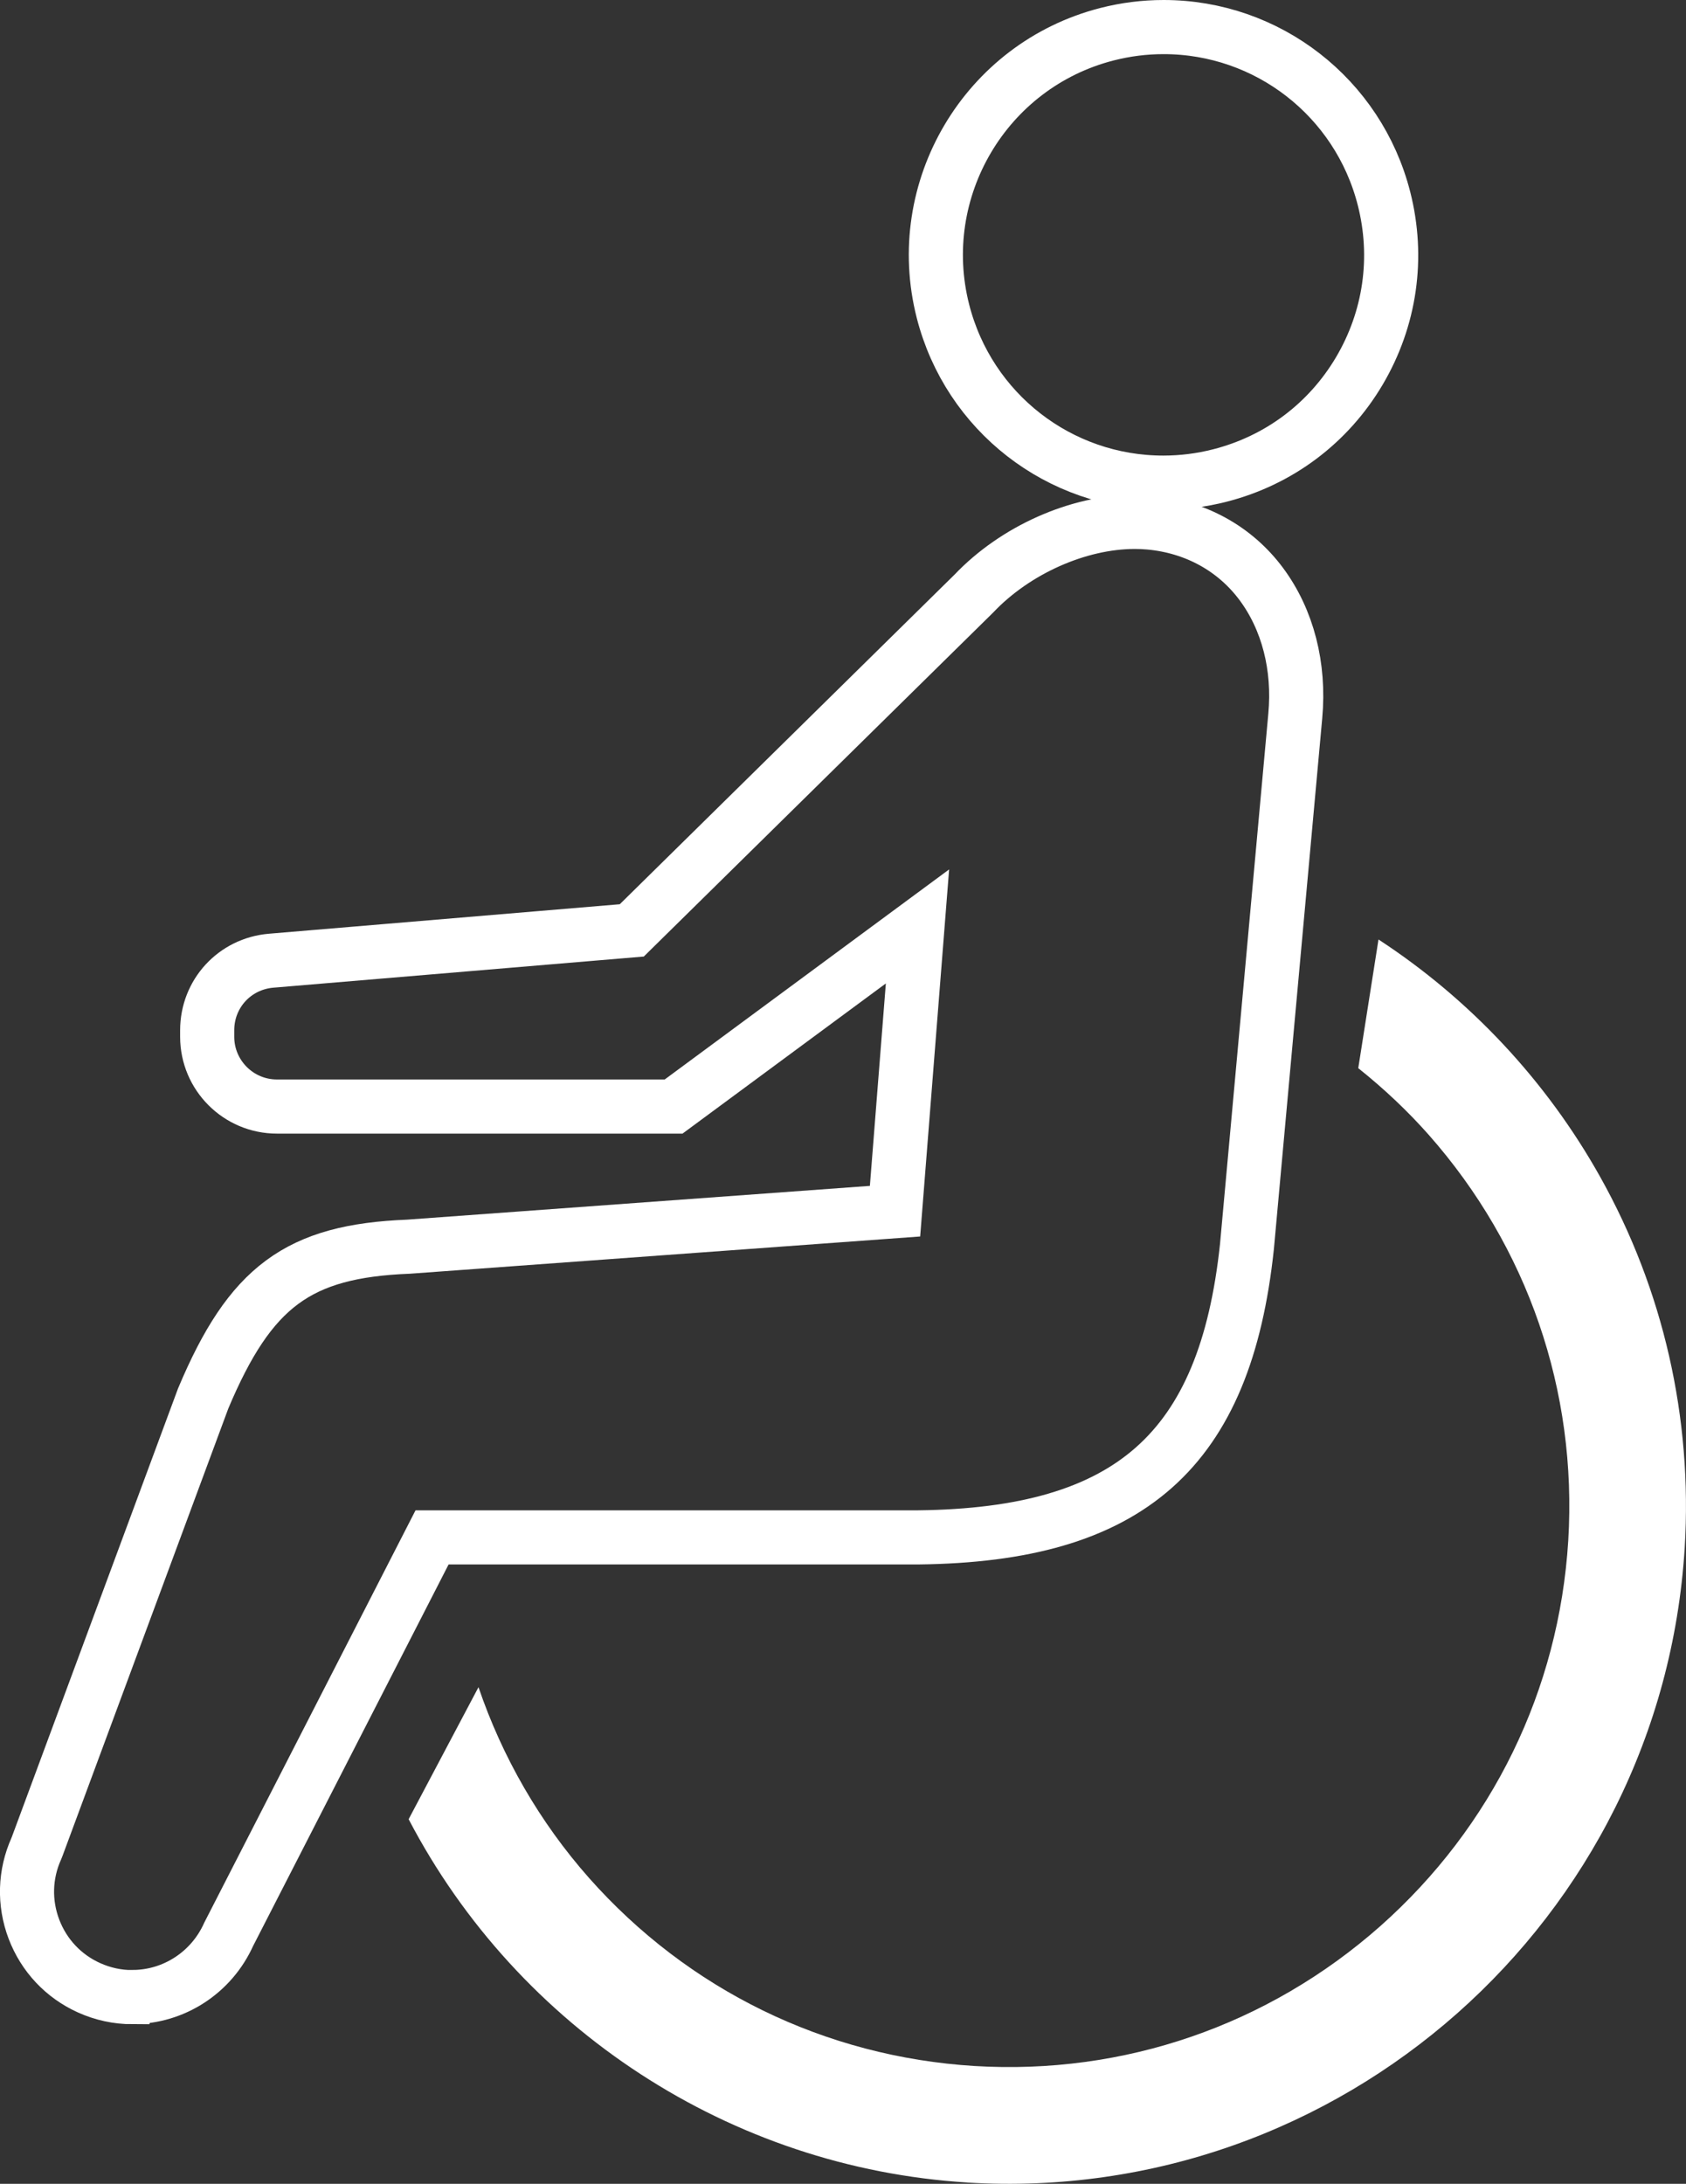 <?xml version="1.0" encoding="UTF-8"?>
<svg id="_レイヤー_2" data-name="レイヤー 2" xmlns="http://www.w3.org/2000/svg" viewBox="0 0 311.59 403.41">
  <rect x="0" y="0" width="311.59" height="403.41" fill="#333333" stroke="none"/>
  <defs>
    <style>
      .cls-1 {
        fill: #fff;
        stroke-width: 0px;
      }

      .cls-2 {
        fill: none;
        stroke: #fff;
        stroke-miterlimit: 10;
        stroke-width: 10px;
      }
    </style>
  </defs>
  <g id="_レイヤー_1-2" data-name="レイヤー 1">
    <g>
      <path class="cls-2" d="M214.99,89.16c-19.22,0-35.96-13.02-40.72-31.66-5.74-22.48,7.86-45.44,30.32-51.18,3.43-.88,6.95-1.32,10.46-1.32,19.22,0,35.96,13.02,40.72,31.65,2.79,10.9,1.16,22.22-4.56,31.89-5.73,9.67-14.88,16.52-25.76,19.3-3.43.88-6.95,1.32-10.46,1.32h0Z"/>
      <path class="cls-1" d="M178.78,403.17c-43.63-2.68-82.99-28.33-103.26-67.11l12.91-24.39c4.4,12.94,11.34,24.96,20.4,35.21,18.35,20.72,43.66,33.06,71.26,34.77,27.61,1.68,54.23-7.49,74.97-25.81,20.72-18.36,33.07-43.66,34.77-71.26,1.68-27.6-7.48-54.23-25.81-74.97-3.88-4.38-8.25-8.5-13-12.29l3.74-23.77c16.95,11.07,31.03,26.12,40.95,43.82,11.69,20.86,17.1,44.55,15.64,68.53-4.23,68.85-63.71,121.46-132.57,117.28h0Z"/>
      <path class="cls-2" d="M24.46,368.93c-2.75,0-5.43-.58-7.98-1.72-4.74-2.13-8.36-5.98-10.21-10.84-1.84-4.86-1.69-10.14.44-14.88l.16-.4,30.67-82.73c8.7-20.7,17.57-27.26,37.93-28.06l89.94-6.56,4.15-52.6-45.07,33.27H51.18c-7.11,0-12.89-5.78-12.89-12.89v-1.2c0-6.76,5.08-12.28,11.82-12.85l66.65-5.6,63.22-62.22c7.63-8.04,19.3-13.24,29.74-13.24.92,0,1.83.04,2.72.12,8.46.77,15.8,4.81,20.67,11.37,4.88,6.57,7.11,15.22,6.27,24.35l-8.93,98.01c-4,37.73-21.62,53.31-60.79,53.74h-89.81s-37.59,73.33-37.59,73.33c-3.17,7.06-10.14,11.58-17.79,11.58Z"/>
    </g>
  </g>
</svg>